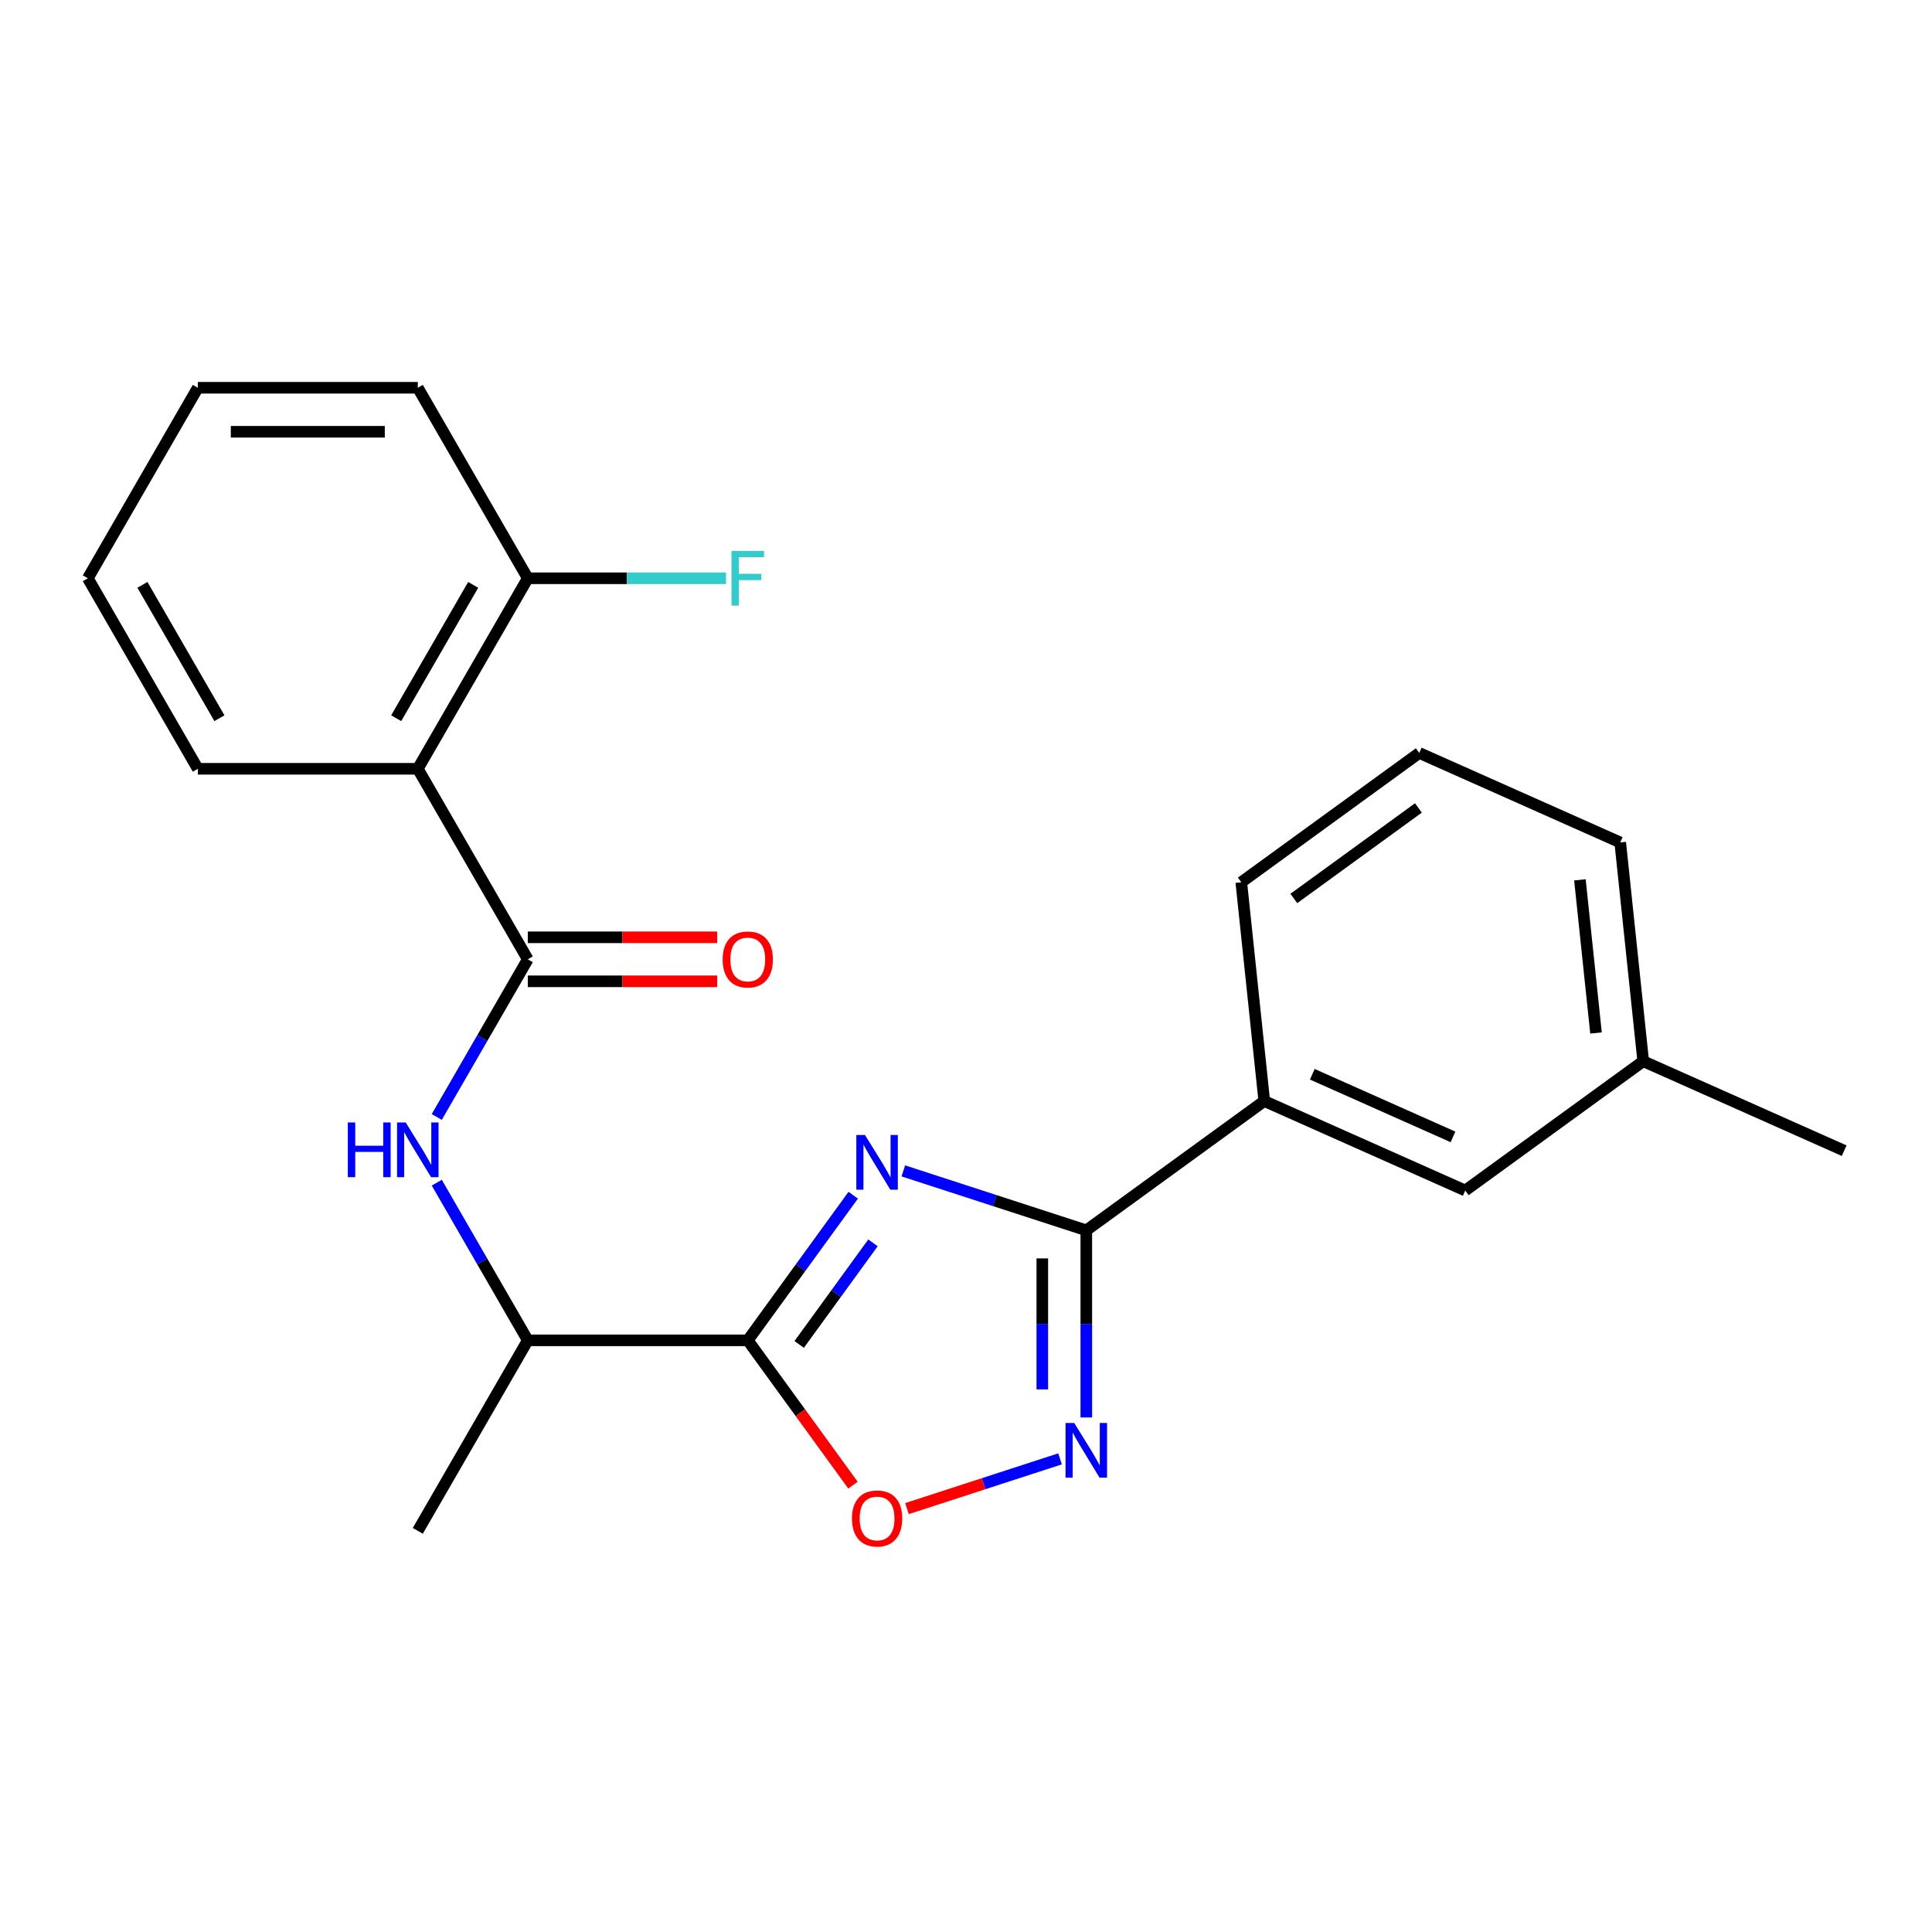 <?xml version='1.0' encoding='iso-8859-1'?>
<svg version='1.1' baseProfile='full'
              xmlns='http://www.w3.org/2000/svg'
                      xmlns:rdkit='http://www.rdkit.org/xml'
                      xmlns:xlink='http://www.w3.org/1999/xlink'
                  xml:space='preserve'
width='1000px' height='1000px' viewBox='0 0 1000 1000'>
<!-- END OF HEADER -->
<rect style='opacity:1.0;fill:#FFFFFF;stroke:none' width='1000' height='1000' x='0' y='0'> </rect>
<path class='bond-0' d='M 441.62,618.644 L 414.334,656.2' style='fill:none;fill-rule:evenodd;stroke:#0000FF;stroke-width:6px;stroke-linecap:butt;stroke-linejoin:miter;stroke-opacity:1' />
<path class='bond-0' d='M 414.334,656.2 L 387.048,693.756' style='fill:none;fill-rule:evenodd;stroke:#000000;stroke-width:6px;stroke-linecap:butt;stroke-linejoin:miter;stroke-opacity:1' />
<path class='bond-0' d='M 451.858,643.296 L 432.758,669.585' style='fill:none;fill-rule:evenodd;stroke:#0000FF;stroke-width:6px;stroke-linecap:butt;stroke-linejoin:miter;stroke-opacity:1' />
<path class='bond-0' d='M 432.758,669.585 L 413.658,695.875' style='fill:none;fill-rule:evenodd;stroke:#000000;stroke-width:6px;stroke-linecap:butt;stroke-linejoin:miter;stroke-opacity:1' />
<path class='bond-1' d='M 467.563,606.052 L 514.915,621.438' style='fill:none;fill-rule:evenodd;stroke:#0000FF;stroke-width:6px;stroke-linecap:butt;stroke-linejoin:miter;stroke-opacity:1' />
<path class='bond-1' d='M 514.915,621.438 L 562.268,636.823' style='fill:none;fill-rule:evenodd;stroke:#000000;stroke-width:6px;stroke-linecap:butt;stroke-linejoin:miter;stroke-opacity:1' />
<path class='bond-4' d='M 387.048,693.756 L 414.276,731.232' style='fill:none;fill-rule:evenodd;stroke:#000000;stroke-width:6px;stroke-linecap:butt;stroke-linejoin:miter;stroke-opacity:1' />
<path class='bond-4' d='M 414.276,731.232 L 441.504,768.707' style='fill:none;fill-rule:evenodd;stroke:#FF0000;stroke-width:6px;stroke-linecap:butt;stroke-linejoin:miter;stroke-opacity:1' />
<path class='bond-7' d='M 387.048,693.756 L 273.184,693.756' style='fill:none;fill-rule:evenodd;stroke:#000000;stroke-width:6px;stroke-linecap:butt;stroke-linejoin:miter;stroke-opacity:1' />
<path class='bond-2' d='M 562.268,636.823 L 562.268,685.252' style='fill:none;fill-rule:evenodd;stroke:#000000;stroke-width:6px;stroke-linecap:butt;stroke-linejoin:miter;stroke-opacity:1' />
<path class='bond-2' d='M 562.268,685.252 L 562.268,733.681' style='fill:none;fill-rule:evenodd;stroke:#0000FF;stroke-width:6px;stroke-linecap:butt;stroke-linejoin:miter;stroke-opacity:1' />
<path class='bond-2' d='M 539.495,651.352 L 539.495,685.252' style='fill:none;fill-rule:evenodd;stroke:#000000;stroke-width:6px;stroke-linecap:butt;stroke-linejoin:miter;stroke-opacity:1' />
<path class='bond-2' d='M 539.495,685.252 L 539.495,719.153' style='fill:none;fill-rule:evenodd;stroke:#0000FF;stroke-width:6px;stroke-linecap:butt;stroke-linejoin:miter;stroke-opacity:1' />
<path class='bond-8' d='M 562.268,636.823 L 654.386,569.896' style='fill:none;fill-rule:evenodd;stroke:#000000;stroke-width:6px;stroke-linecap:butt;stroke-linejoin:miter;stroke-opacity:1' />
<path class='bond-23' d='M 548.681,755.103 L 509.073,767.972' style='fill:none;fill-rule:evenodd;stroke:#0000FF;stroke-width:6px;stroke-linecap:butt;stroke-linejoin:miter;stroke-opacity:1' />
<path class='bond-23' d='M 509.073,767.972 L 469.466,780.841' style='fill:none;fill-rule:evenodd;stroke:#FF0000;stroke-width:6px;stroke-linecap:butt;stroke-linejoin:miter;stroke-opacity:1' />
<path class='bond-3' d='M 273.184,496.537 L 249.627,537.338' style='fill:none;fill-rule:evenodd;stroke:#000000;stroke-width:6px;stroke-linecap:butt;stroke-linejoin:miter;stroke-opacity:1' />
<path class='bond-3' d='M 249.627,537.338 L 226.07,578.14' style='fill:none;fill-rule:evenodd;stroke:#0000FF;stroke-width:6px;stroke-linecap:butt;stroke-linejoin:miter;stroke-opacity:1' />
<path class='bond-5' d='M 273.184,496.537 L 216.251,397.927' style='fill:none;fill-rule:evenodd;stroke:#000000;stroke-width:6px;stroke-linecap:butt;stroke-linejoin:miter;stroke-opacity:1' />
<path class='bond-10' d='M 273.184,507.923 L 322.193,507.923' style='fill:none;fill-rule:evenodd;stroke:#000000;stroke-width:6px;stroke-linecap:butt;stroke-linejoin:miter;stroke-opacity:1' />
<path class='bond-10' d='M 322.193,507.923 L 371.202,507.923' style='fill:none;fill-rule:evenodd;stroke:#FF0000;stroke-width:6px;stroke-linecap:butt;stroke-linejoin:miter;stroke-opacity:1' />
<path class='bond-10' d='M 273.184,485.15 L 322.193,485.15' style='fill:none;fill-rule:evenodd;stroke:#000000;stroke-width:6px;stroke-linecap:butt;stroke-linejoin:miter;stroke-opacity:1' />
<path class='bond-10' d='M 322.193,485.15 L 371.202,485.15' style='fill:none;fill-rule:evenodd;stroke:#FF0000;stroke-width:6px;stroke-linecap:butt;stroke-linejoin:miter;stroke-opacity:1' />
<path class='bond-9' d='M 216.251,397.927 L 273.184,299.317' style='fill:none;fill-rule:evenodd;stroke:#000000;stroke-width:6px;stroke-linecap:butt;stroke-linejoin:miter;stroke-opacity:1' />
<path class='bond-9' d='M 205.069,371.749 L 244.922,302.722' style='fill:none;fill-rule:evenodd;stroke:#000000;stroke-width:6px;stroke-linecap:butt;stroke-linejoin:miter;stroke-opacity:1' />
<path class='bond-14' d='M 216.251,397.927 L 102.387,397.927' style='fill:none;fill-rule:evenodd;stroke:#000000;stroke-width:6px;stroke-linecap:butt;stroke-linejoin:miter;stroke-opacity:1' />
<path class='bond-6' d='M 226.07,612.153 L 249.627,652.954' style='fill:none;fill-rule:evenodd;stroke:#0000FF;stroke-width:6px;stroke-linecap:butt;stroke-linejoin:miter;stroke-opacity:1' />
<path class='bond-6' d='M 249.627,652.954 L 273.184,693.756' style='fill:none;fill-rule:evenodd;stroke:#000000;stroke-width:6px;stroke-linecap:butt;stroke-linejoin:miter;stroke-opacity:1' />
<path class='bond-17' d='M 273.184,693.756 L 216.251,792.365' style='fill:none;fill-rule:evenodd;stroke:#000000;stroke-width:6px;stroke-linecap:butt;stroke-linejoin:miter;stroke-opacity:1' />
<path class='bond-11' d='M 654.386,569.896 L 758.407,616.208' style='fill:none;fill-rule:evenodd;stroke:#000000;stroke-width:6px;stroke-linecap:butt;stroke-linejoin:miter;stroke-opacity:1' />
<path class='bond-11' d='M 679.252,556.038 L 752.066,588.457' style='fill:none;fill-rule:evenodd;stroke:#000000;stroke-width:6px;stroke-linecap:butt;stroke-linejoin:miter;stroke-opacity:1' />
<path class='bond-15' d='M 654.386,569.896 L 642.484,456.655' style='fill:none;fill-rule:evenodd;stroke:#000000;stroke-width:6px;stroke-linecap:butt;stroke-linejoin:miter;stroke-opacity:1' />
<path class='bond-12' d='M 273.184,299.317 L 324.483,299.317' style='fill:none;fill-rule:evenodd;stroke:#000000;stroke-width:6px;stroke-linecap:butt;stroke-linejoin:miter;stroke-opacity:1' />
<path class='bond-12' d='M 324.483,299.317 L 375.782,299.317' style='fill:none;fill-rule:evenodd;stroke:#33CCCC;stroke-width:6px;stroke-linecap:butt;stroke-linejoin:miter;stroke-opacity:1' />
<path class='bond-18' d='M 273.184,299.317 L 216.251,200.708' style='fill:none;fill-rule:evenodd;stroke:#000000;stroke-width:6px;stroke-linecap:butt;stroke-linejoin:miter;stroke-opacity:1' />
<path class='bond-13' d='M 758.407,616.208 L 850.525,549.281' style='fill:none;fill-rule:evenodd;stroke:#000000;stroke-width:6px;stroke-linecap:butt;stroke-linejoin:miter;stroke-opacity:1' />
<path class='bond-20' d='M 850.525,549.281 L 954.545,595.593' style='fill:none;fill-rule:evenodd;stroke:#000000;stroke-width:6px;stroke-linecap:butt;stroke-linejoin:miter;stroke-opacity:1' />
<path class='bond-24' d='M 850.525,549.281 L 838.623,436.04' style='fill:none;fill-rule:evenodd;stroke:#000000;stroke-width:6px;stroke-linecap:butt;stroke-linejoin:miter;stroke-opacity:1' />
<path class='bond-24' d='M 826.092,534.675 L 817.76,455.406' style='fill:none;fill-rule:evenodd;stroke:#000000;stroke-width:6px;stroke-linecap:butt;stroke-linejoin:miter;stroke-opacity:1' />
<path class='bond-21' d='M 102.387,397.927 L 45.455,299.317' style='fill:none;fill-rule:evenodd;stroke:#000000;stroke-width:6px;stroke-linecap:butt;stroke-linejoin:miter;stroke-opacity:1' />
<path class='bond-21' d='M 113.569,371.749 L 73.716,302.722' style='fill:none;fill-rule:evenodd;stroke:#000000;stroke-width:6px;stroke-linecap:butt;stroke-linejoin:miter;stroke-opacity:1' />
<path class='bond-16' d='M 642.484,456.655 L 734.602,389.727' style='fill:none;fill-rule:evenodd;stroke:#000000;stroke-width:6px;stroke-linecap:butt;stroke-linejoin:miter;stroke-opacity:1' />
<path class='bond-16' d='M 669.687,465.039 L 734.17,418.19' style='fill:none;fill-rule:evenodd;stroke:#000000;stroke-width:6px;stroke-linecap:butt;stroke-linejoin:miter;stroke-opacity:1' />
<path class='bond-19' d='M 734.602,389.727 L 838.623,436.04' style='fill:none;fill-rule:evenodd;stroke:#000000;stroke-width:6px;stroke-linecap:butt;stroke-linejoin:miter;stroke-opacity:1' />
<path class='bond-25' d='M 216.251,200.708 L 102.387,200.708' style='fill:none;fill-rule:evenodd;stroke:#000000;stroke-width:6px;stroke-linecap:butt;stroke-linejoin:miter;stroke-opacity:1' />
<path class='bond-25' d='M 199.172,223.481 L 119.467,223.481' style='fill:none;fill-rule:evenodd;stroke:#000000;stroke-width:6px;stroke-linecap:butt;stroke-linejoin:miter;stroke-opacity:1' />
<path class='bond-22' d='M 45.455,299.317 L 102.387,200.708' style='fill:none;fill-rule:evenodd;stroke:#000000;stroke-width:6px;stroke-linecap:butt;stroke-linejoin:miter;stroke-opacity:1' />
<path  class='atom-0' d='M 447.716 587.477
L 456.996 602.477
Q 457.916 603.957, 459.396 606.637
Q 460.876 609.317, 460.956 609.477
L 460.956 587.477
L 464.716 587.477
L 464.716 615.797
L 460.836 615.797
L 450.876 599.397
Q 449.716 597.477, 448.476 595.277
Q 447.276 593.077, 446.916 592.397
L 446.916 615.797
L 443.236 615.797
L 443.236 587.477
L 447.716 587.477
' fill='#0000FF'/>
<path  class='atom-3' d='M 556.008 736.528
L 565.288 751.528
Q 566.208 753.008, 567.688 755.688
Q 569.168 758.368, 569.248 758.528
L 569.248 736.528
L 573.008 736.528
L 573.008 764.848
L 569.128 764.848
L 559.168 748.448
Q 558.008 746.528, 556.768 744.328
Q 555.568 742.128, 555.208 741.448
L 555.208 764.848
L 551.528 764.848
L 551.528 736.528
L 556.008 736.528
' fill='#0000FF'/>
<path  class='atom-5' d='M 440.976 785.954
Q 440.976 779.154, 444.336 775.354
Q 447.696 771.554, 453.976 771.554
Q 460.256 771.554, 463.616 775.354
Q 466.976 779.154, 466.976 785.954
Q 466.976 792.834, 463.576 796.754
Q 460.176 800.634, 453.976 800.634
Q 447.736 800.634, 444.336 796.754
Q 440.976 792.874, 440.976 785.954
M 453.976 797.434
Q 458.296 797.434, 460.616 794.554
Q 462.976 791.634, 462.976 785.954
Q 462.976 780.394, 460.616 777.594
Q 458.296 774.754, 453.976 774.754
Q 449.656 774.754, 447.296 777.554
Q 444.976 780.354, 444.976 785.954
Q 444.976 791.674, 447.296 794.554
Q 449.656 797.434, 453.976 797.434
' fill='#FF0000'/>
<path  class='atom-7' d='M 180.031 580.986
L 183.871 580.986
L 183.871 593.026
L 198.351 593.026
L 198.351 580.986
L 202.191 580.986
L 202.191 609.306
L 198.351 609.306
L 198.351 596.226
L 183.871 596.226
L 183.871 609.306
L 180.031 609.306
L 180.031 580.986
' fill='#0000FF'/>
<path  class='atom-7' d='M 209.991 580.986
L 219.271 595.986
Q 220.191 597.466, 221.671 600.146
Q 223.151 602.826, 223.231 602.986
L 223.231 580.986
L 226.991 580.986
L 226.991 609.306
L 223.111 609.306
L 213.151 592.906
Q 211.991 590.986, 210.751 588.786
Q 209.551 586.586, 209.191 585.906
L 209.191 609.306
L 205.511 609.306
L 205.511 580.986
L 209.991 580.986
' fill='#0000FF'/>
<path  class='atom-11' d='M 374.048 496.617
Q 374.048 489.817, 377.408 486.017
Q 380.768 482.217, 387.048 482.217
Q 393.328 482.217, 396.688 486.017
Q 400.048 489.817, 400.048 496.617
Q 400.048 503.497, 396.648 507.417
Q 393.248 511.297, 387.048 511.297
Q 380.808 511.297, 377.408 507.417
Q 374.048 503.537, 374.048 496.617
M 387.048 508.097
Q 391.368 508.097, 393.688 505.217
Q 396.048 502.297, 396.048 496.617
Q 396.048 491.057, 393.688 488.257
Q 391.368 485.417, 387.048 485.417
Q 382.728 485.417, 380.368 488.217
Q 378.048 491.017, 378.048 496.617
Q 378.048 502.337, 380.368 505.217
Q 382.728 508.097, 387.048 508.097
' fill='#FF0000'/>
<path  class='atom-13' d='M 378.628 285.157
L 395.468 285.157
L 395.468 288.397
L 382.428 288.397
L 382.428 296.997
L 394.028 296.997
L 394.028 300.277
L 382.428 300.277
L 382.428 313.477
L 378.628 313.477
L 378.628 285.157
' fill='#33CCCC'/>
</svg>
